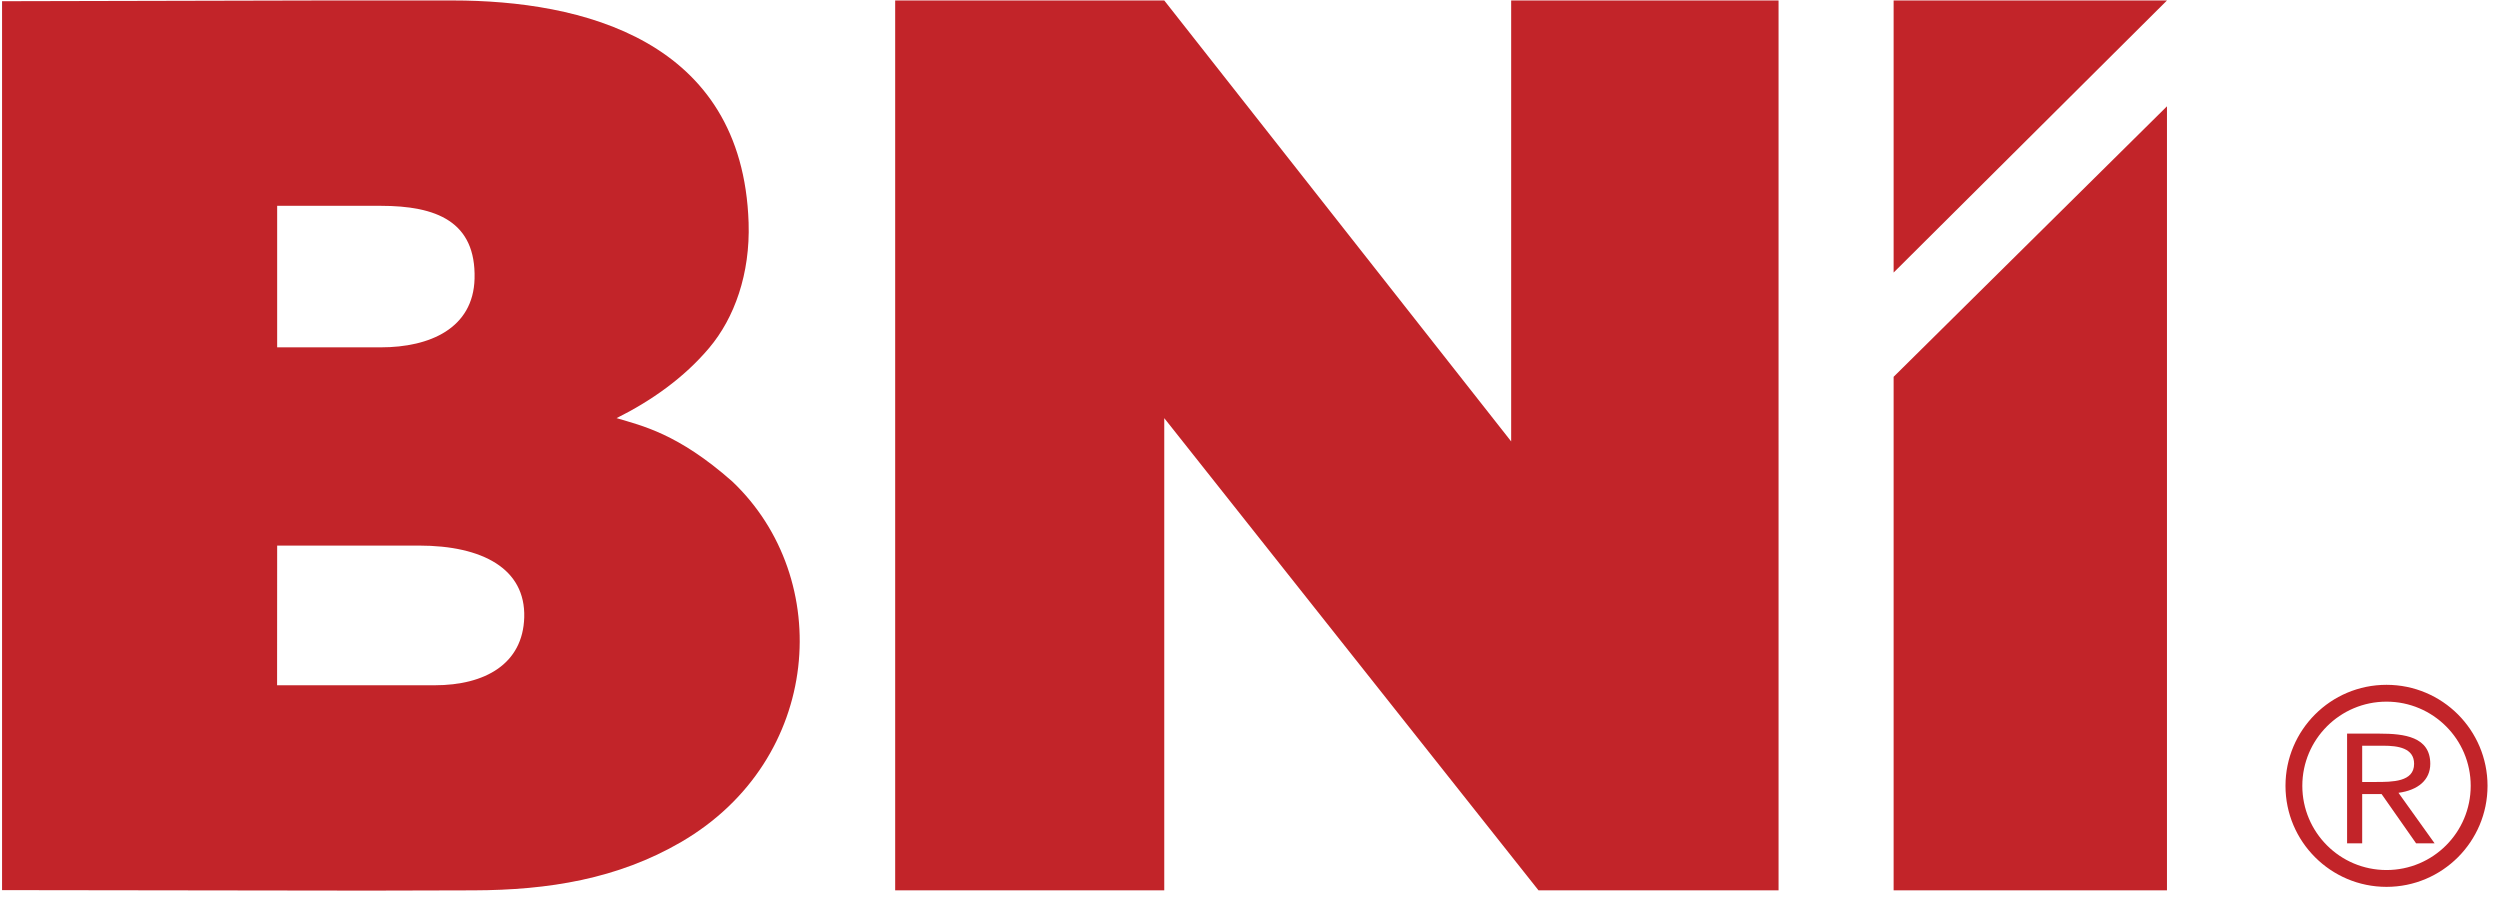 <?xml version="1.0" encoding="UTF-8"?>
<svg width="303px" height="109px" viewBox="0 0 303 109" version="1.1" xmlns="http://www.w3.org/2000/svg" xmlns:xlink="http://www.w3.org/1999/xlink">
    <title>bni</title>
    <g id="Page-1" stroke="none" stroke-width="1" fill="none" fill-rule="evenodd">
        <g id="new_bni_logo_2020" transform="translate(-165, -342)" fill="#C22429">
            <g id="bni" transform="translate(165.249, 342.057)">
                <polygon id="Fill-1" points="140.859 50.622 186.219 107.853 215.313 107.853 215.312 0.001 182.904 0 182.904 53.444 140.859 0 108.246 0 108.246 107.853 140.859 107.853"></polygon>
                <path d="M33.343,66.069 L50.522,66.067 C58.247,66.067 63.46,68.882 63.288,74.771 C63.124,80.4 58.558,82.997 52.432,82.997 L33.334,82.997 L33.343,66.069 Z M33.343,24.889 L45.907,24.889 C52.611,24.889 57.446,26.77 57.268,33.716 C57.114,39.721 51.868,42.041 45.907,42.041 L33.343,42.041 L33.343,24.889 Z M-1.42108547e-14,107.825 L44.458,107.885 L57.14,107.853 C66.224,107.83 74.624,106.469 82.305,101.996 C99.447,92.014 100.929,70.065 88.491,58.286 C81.886,52.457 77.515,51.536 74.479,50.62 C78.694,48.523 82.66,45.726 85.708,42.106 C88.767,38.475 90.685,33.128 90.482,26.934 C89.752,4.67 70.146,0 54.623,0 L39.142,0 L-1.42108547e-14,0.09 L-1.42108547e-14,107.825 Z" id="Fill-2"></path>
                <polygon id="Fill-3" points="262.388 12.827 229.258 45.612 229.258 107.853 262.388 107.853"></polygon>
                <polygon id="Fill-4" points="229.258 32.977 262.388 0 229.258 0"></polygon>
                <g id="Group" transform="translate(276.752, 82.943)">
                    <path d="M12.244,5.68434189e-14 C15.625,5.68434189e-14 18.686,1.371 20.902,3.586 C23.116,5.806 24.488,8.868 24.488,12.244 C24.488,15.62 23.118,18.68 20.902,20.898 C18.68,23.118 15.62,24.488 12.244,24.488 C8.868,24.488 5.806,23.116 3.589,20.899 C1.371,18.686 -5.68434189e-14,15.625 -5.68434189e-14,12.244 C-5.68434189e-14,8.864 1.371,5.802 3.586,3.586 C5.802,1.371 8.864,5.68434189e-14 12.244,5.68434189e-14 Z M19.461,5.029 C17.613,3.183 15.062,2.04 12.244,2.04 C9.426,2.04 6.875,3.183 5.029,5.029 C3.183,6.875 2.04,9.426 2.04,12.244 C2.04,15.062 3.183,17.613 5.029,19.459 C6.872,21.307 9.424,22.448 12.244,22.448 C15.065,22.448 17.616,21.307 19.459,19.463 C21.307,17.616 22.448,15.065 22.448,12.244 C22.448,9.423 21.307,6.872 19.461,5.029 L19.461,5.029 Z" id="Fill-5"></path>
                    <path d="M7.466,19.21 L9.295,19.21 L9.295,13.239 L11.647,13.239 L15.828,19.21 L18.071,19.21 L13.694,13.089 C16.089,12.77 17.548,11.512 17.548,9.578 C17.548,6.292 14.391,5.916 11.408,5.916 L7.466,5.916 L7.466,19.21 Z M9.295,7.381 L11.865,7.381 C13.651,7.381 15.588,7.663 15.588,9.578 C15.588,11.775 12.954,11.775 10.929,11.775 L9.295,11.775 L9.295,7.381 Z" id="Fill-6"></path>
                </g>
            </g>
        </g>
    </g>
</svg>